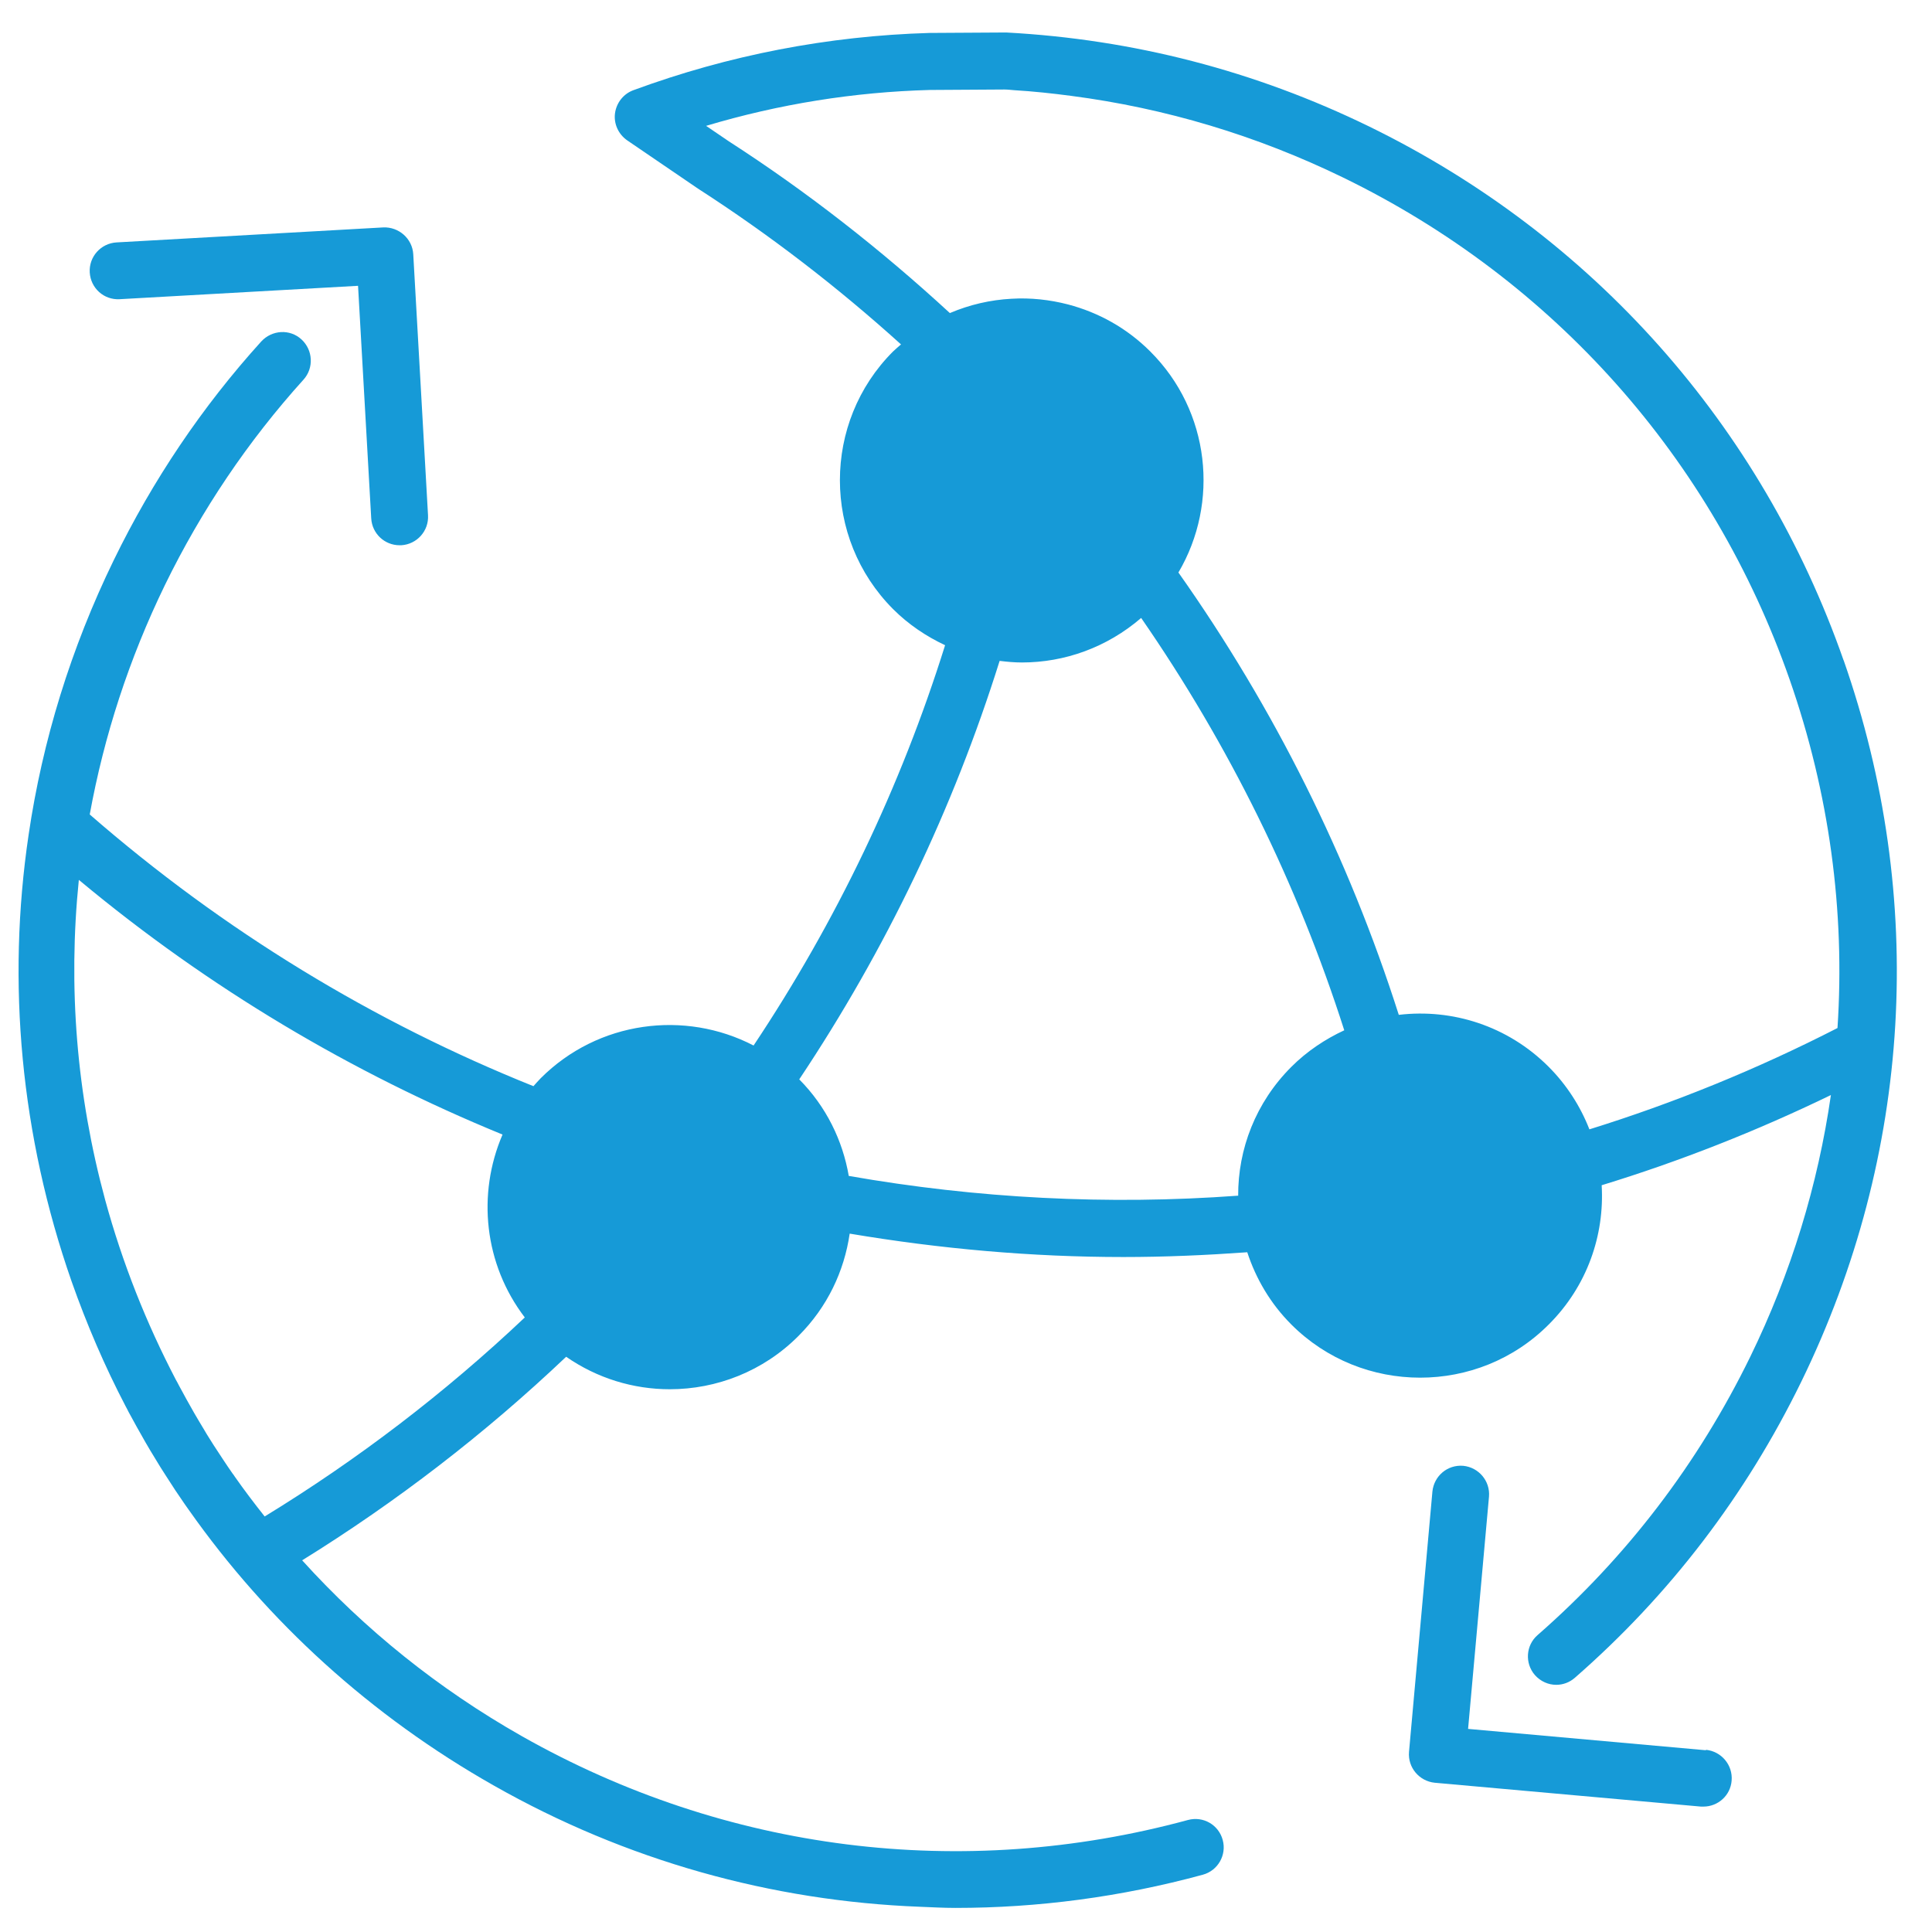 <?xml version="1.0" encoding="UTF-8"?><svg id="Capa_1" xmlns="http://www.w3.org/2000/svg" viewBox="0 0 85.04 85.04"><defs><style>.cls-1{fill:#169ad7;}</style></defs><path class="cls-1" d="M5.26,13.17l10.5-.59,.58,10.24c.04,.67,.59,1.18,1.25,1.18,.02,0,.05,0,.07,0,.69-.04,1.22-.63,1.18-1.32l-.65-11.49c-.04-.69-.64-1.21-1.32-1.18l-11.74,.66c-.69,.04-1.22,.63-1.18,1.32,.04,.69,.62,1.22,1.32,1.18Z"/><path class="cls-1" d="M81.15,29.07c-3.62-10.35-11.04-18.7-20.9-23.51-5.01-2.44-10.36-3.83-15.96-4.13l-3.38,.02c-4.46,.13-8.85,.98-13.03,2.52-.44,.16-.75,.56-.81,1.02-.06,.46,.15,.92,.54,1.19l3.11,2.12c3.15,2.03,6.14,4.33,8.94,6.86-.12,.1-.23,.2-.35,.31-3.12,3.12-3.12,8.21,0,11.34,.68,.68,1.46,1.2,2.29,1.59-1.95,6.23-4.79,12.16-8.43,17.62-3.02-1.57-6.84-1.09-9.37,1.44-.11,.11-.21,.23-.32,.35-7.03-2.82-13.64-6.83-19.53-11.96,.63-3.46,1.73-6.85,3.31-10.1,1.61-3.3,3.66-6.34,6.1-9.04,.46-.51,.42-1.3-.09-1.77s-1.3-.42-1.77,.09c-2.6,2.87-4.78,6.11-6.49,9.62-1.89,3.88-3.14,7.95-3.75,12.09-.97,6.53-.35,13.24,1.89,19.66,.67,1.9,1.46,3.74,2.38,5.5,.04,.08,.09,.16,.13,.25,.24,.45,.49,.89,.74,1.33,.14,.24,.28,.48,.43,.72,.16,.27,.33,.54,.5,.8,.26,.41,.53,.82,.81,1.22,.06,.08,.11,.16,.17,.24,3.47,4.93,8.02,9.07,13.42,12.13,5.83,3.31,12.24,5.09,18.77,5.34,.52,.02,1.03,.05,1.55,.05,3.63,0,7.29-.48,10.89-1.46,.67-.18,1.06-.87,.88-1.53-.18-.67-.86-1.06-1.53-.88-9.94,2.7-20.35,1.39-29.32-3.69-3.67-2.08-6.92-4.7-9.67-7.74,4.15-2.57,8.06-5.58,11.62-8.96,1.37,.95,2.96,1.43,4.56,1.43,2.05,0,4.11-.78,5.67-2.35,1.27-1.27,2.01-2.85,2.25-4.5,3.98,.67,8.01,1.03,12.05,1.03,1.82,0,3.63-.08,5.45-.21,.38,1.16,1.02,2.26,1.94,3.18,1.56,1.56,3.61,2.34,5.67,2.34s4.11-.78,5.67-2.35c1.68-1.68,2.45-3.92,2.32-6.12,3.43-1.05,6.81-2.38,10.09-3.97-.57,3.95-1.75,7.83-3.55,11.52-2.3,4.71-5.45,8.83-9.36,12.25-.52,.45-.57,1.24-.12,1.76,.25,.28,.59,.43,.94,.43,.29,0,.58-.1,.82-.31,4.17-3.64,7.52-8.02,9.97-13.04,4.87-9.99,5.53-21.26,1.86-31.75ZM11.65,66.75c-.46-.58-.9-1.16-1.32-1.76-.03-.05-.06-.09-.1-.14-.28-.4-.55-.82-.82-1.23-.14-.23-.29-.45-.42-.68-.15-.24-.29-.49-.44-.74-.23-.4-.45-.8-.67-1.21-.05-.09-.09-.18-.14-.26-1.3-2.49-2.35-5.13-3.11-7.91-1.26-4.64-1.64-9.37-1.16-14.09,.02,.01,.03,.03,.05,.04,5.67,4.72,11.96,8.45,18.6,11.17-1.13,2.62-.81,5.71,.98,8.05-3.51,3.32-7.36,6.26-11.45,8.76Zm42.84-14.12c-5.73,.42-11.49,.12-17.13-.87-.27-1.56-.99-3.05-2.18-4.25,3.81-5.71,6.78-11.91,8.82-18.42,.33,.04,.65,.07,.98,.07,1.88,0,3.74-.66,5.25-1.96,3.86,5.58,6.87,11.68,8.94,18.15-.84,.39-1.64,.92-2.33,1.61-1.57,1.57-2.35,3.62-2.34,5.68Zm26.41-7.39c-3.55,1.82-7.21,3.31-10.94,4.47-.39-1-.99-1.95-1.8-2.76-1.8-1.8-4.24-2.56-6.59-2.28-2.22-6.96-5.49-13.51-9.7-19.47,1.81-3.07,1.4-7.1-1.24-9.73-1.04-1.04-2.29-1.72-3.62-2.07-.81-.21-1.65-.3-2.49-.25-.93,.05-1.84,.26-2.71,.63-3.04-2.8-6.3-5.35-9.73-7.56l-1-.68c3.21-.96,6.52-1.49,9.85-1.58l3.28-.02c.15,0,.29,.02,.43,.03,.84,.05,1.68,.14,2.51,.25,4.14,.54,8.16,1.74,11.98,3.6,9.26,4.51,16.24,12.36,19.64,22.08,1.75,5.01,2.45,10.21,2.11,15.35Z"/><path class="cls-1" d="M75.09,77.04l-10.47-.94,.92-10.22c.06-.69-.45-1.29-1.13-1.36-.7-.06-1.29,.45-1.36,1.13l-1.03,11.46c-.06,.69,.45,1.29,1.13,1.36l11.72,1.05s.08,0,.11,0c.64,0,1.19-.49,1.24-1.14,.06-.69-.45-1.29-1.13-1.36Z"/></svg>